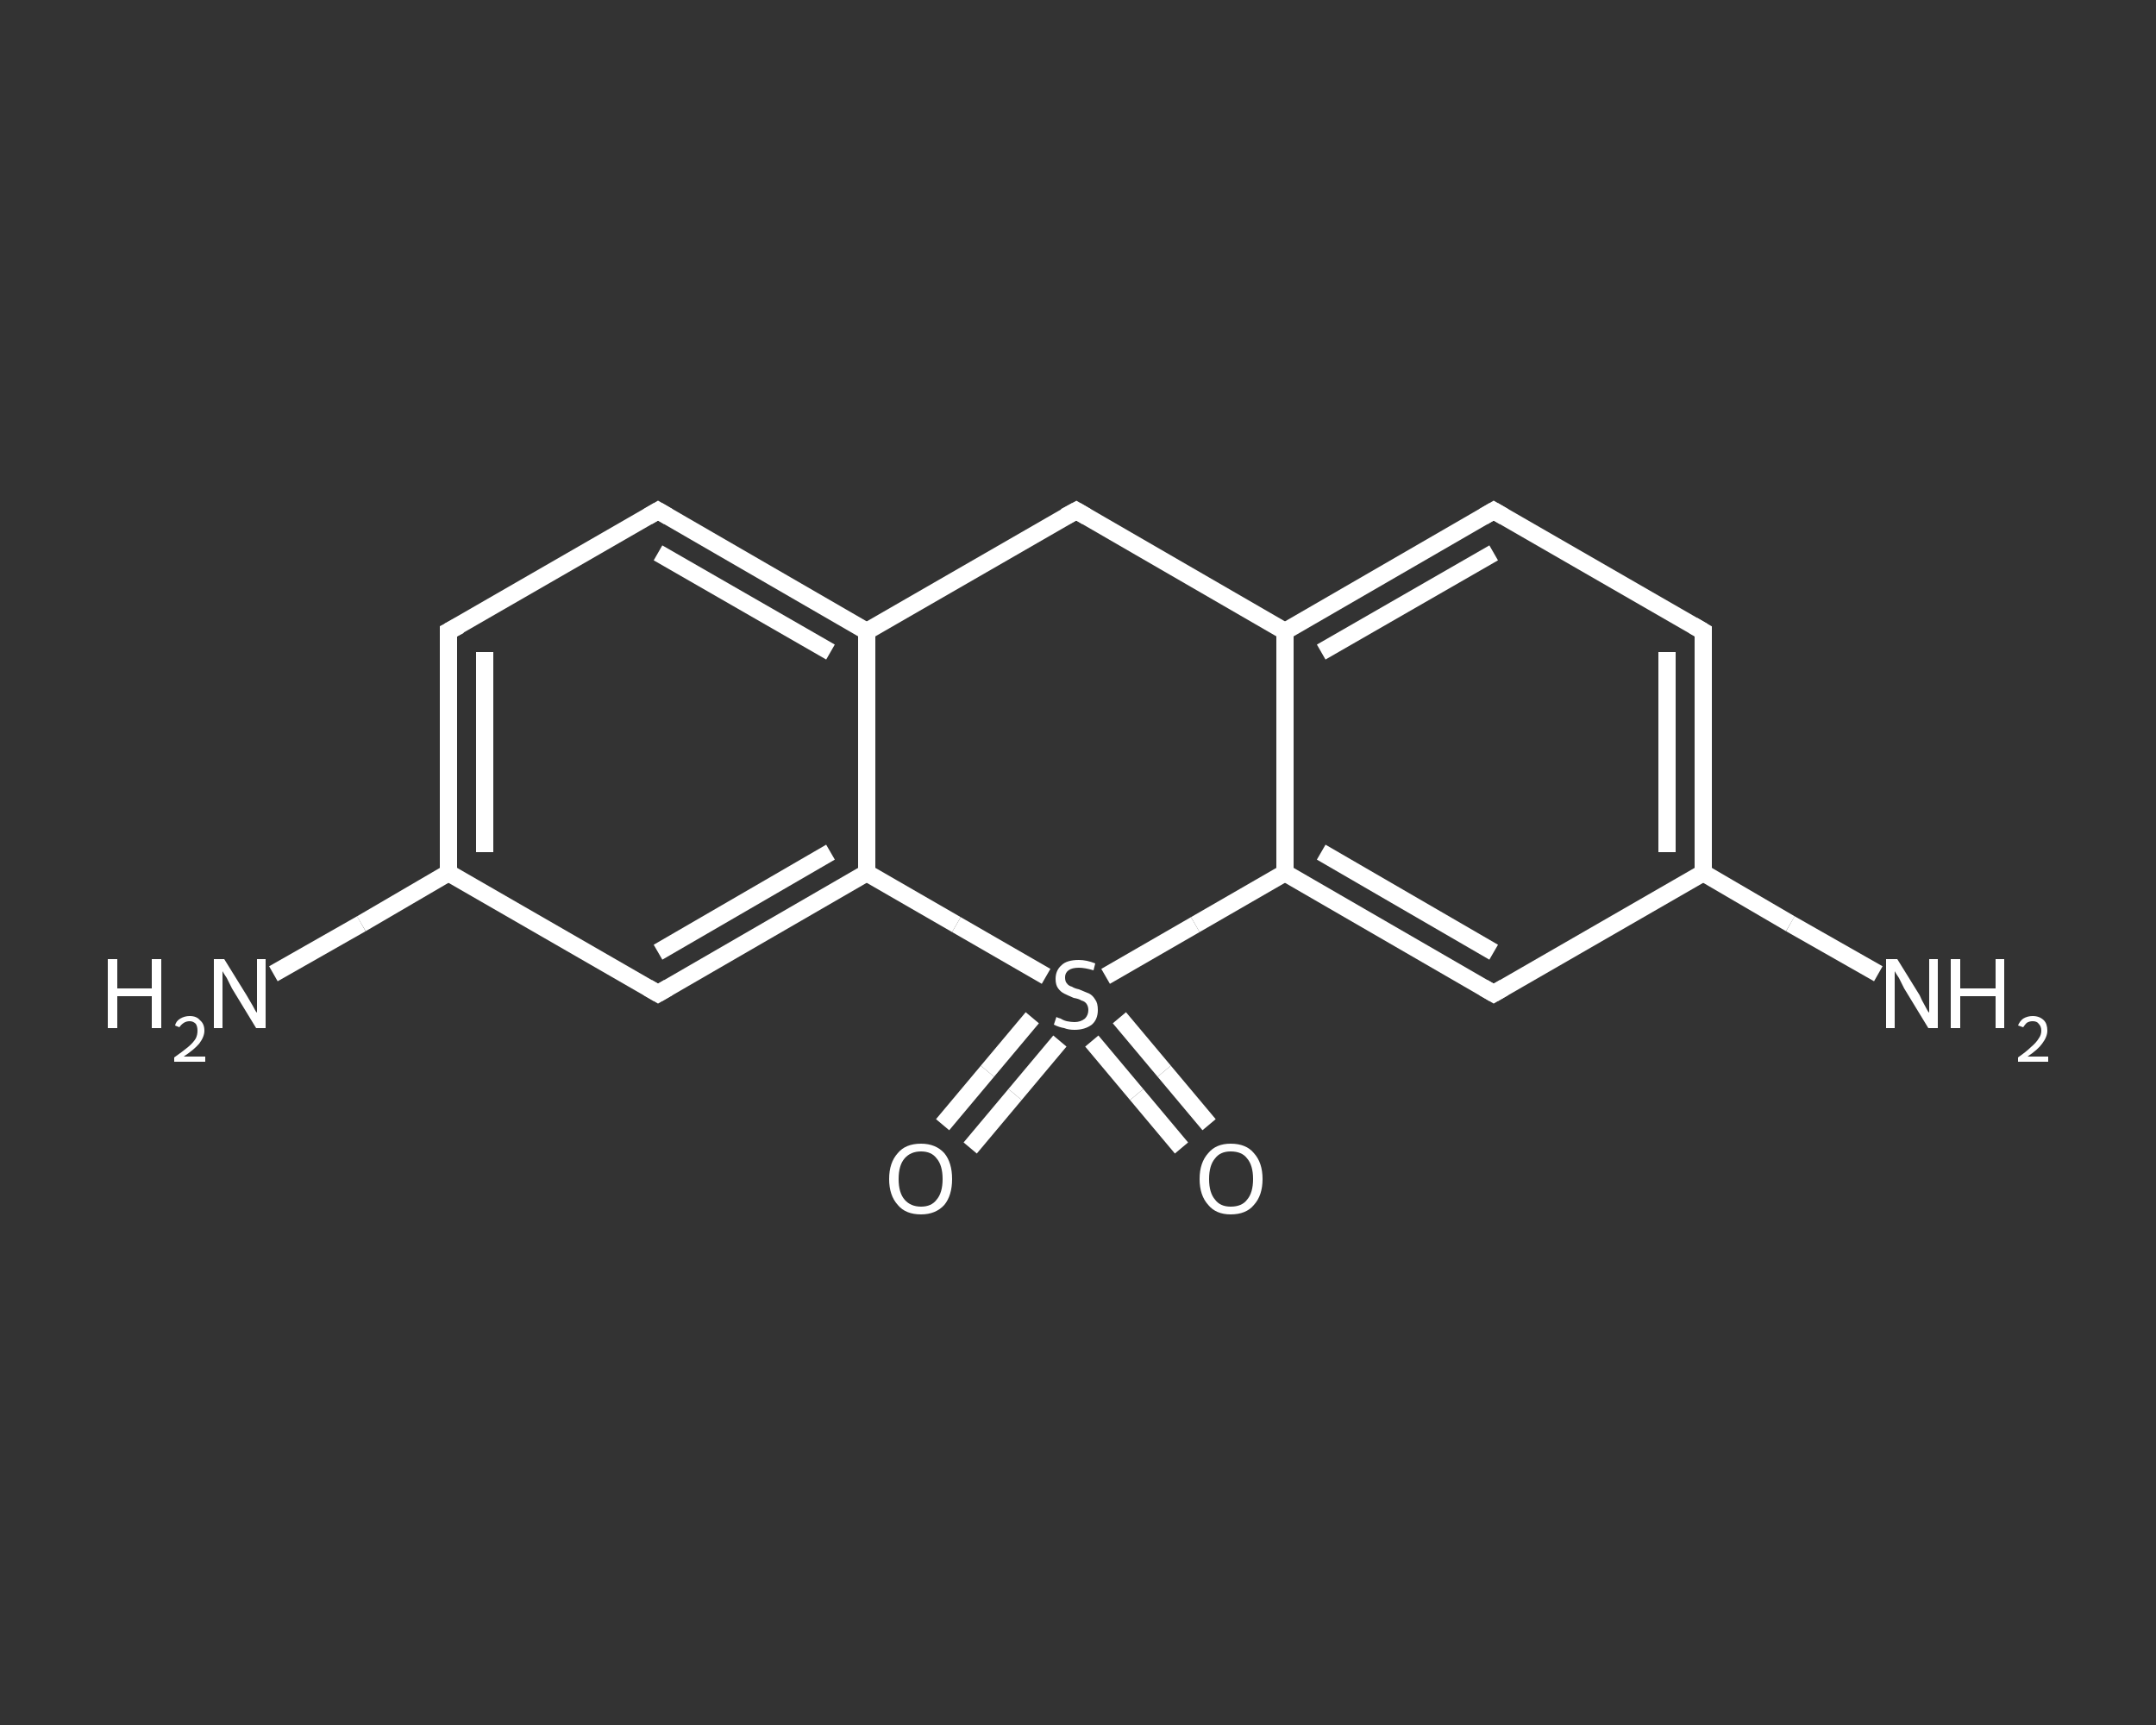 <?xml version='1.0' encoding='iso-8859-1'?>
<svg version='1.1' baseProfile='full'
              xmlns='http://www.w3.org/2000/svg'
                      xmlns:rdkit='http://www.rdkit.org/xml'
                      xmlns:xlink='http://www.w3.org/1999/xlink'
                  xml:space='preserve'
width='250px' height='200px' viewBox='0 0 250 200'>
<rect x="0" y="0" width="250" height="200" fill="#333333" stroke="none"/>
<!-- END OF HEADER -->
<rect style='opacity:1.0;fill:transparent;stroke:none' width='250.0' height='200.0' x='0.0' y='0.0'> </rect>
<path class='bond-0 atom-0 atom-1' d='M 31.7,112.9 L 41.9,107.1' style='fill:none;fill-rule:evenodd;stroke:#FFFFFF;stroke-width:2.0px;stroke-linecap:butt;stroke-linejoin:miter;stroke-opacity:1' />
<path class='bond-0 atom-0 atom-1' d='M 41.9,107.1 L 52.0,101.2' style='fill:none;fill-rule:evenodd;stroke:#FFFFFF;stroke-width:2.0px;stroke-linecap:butt;stroke-linejoin:miter;stroke-opacity:1' />
<path class='bond-1 atom-1 atom-2' d='M 52.0,101.2 L 52.0,73.2' style='fill:none;fill-rule:evenodd;stroke:#FFFFFF;stroke-width:2.0px;stroke-linecap:butt;stroke-linejoin:miter;stroke-opacity:1' />
<path class='bond-1 atom-1 atom-2' d='M 56.2,98.8 L 56.2,75.6' style='fill:none;fill-rule:evenodd;stroke:#FFFFFF;stroke-width:2.0px;stroke-linecap:butt;stroke-linejoin:miter;stroke-opacity:1' />
<path class='bond-2 atom-2 atom-3' d='M 52.0,73.2 L 76.3,59.2' style='fill:none;fill-rule:evenodd;stroke:#FFFFFF;stroke-width:2.0px;stroke-linecap:butt;stroke-linejoin:miter;stroke-opacity:1' />
<path class='bond-3 atom-3 atom-4' d='M 76.3,59.2 L 100.5,73.2' style='fill:none;fill-rule:evenodd;stroke:#FFFFFF;stroke-width:2.0px;stroke-linecap:butt;stroke-linejoin:miter;stroke-opacity:1' />
<path class='bond-3 atom-3 atom-4' d='M 76.3,64.1 L 96.3,75.6' style='fill:none;fill-rule:evenodd;stroke:#FFFFFF;stroke-width:2.0px;stroke-linecap:butt;stroke-linejoin:miter;stroke-opacity:1' />
<path class='bond-4 atom-4 atom-5' d='M 100.5,73.2 L 100.5,101.2' style='fill:none;fill-rule:evenodd;stroke:#FFFFFF;stroke-width:2.0px;stroke-linecap:butt;stroke-linejoin:miter;stroke-opacity:1' />
<path class='bond-5 atom-5 atom-6' d='M 100.5,101.2 L 76.3,115.2' style='fill:none;fill-rule:evenodd;stroke:#FFFFFF;stroke-width:2.0px;stroke-linecap:butt;stroke-linejoin:miter;stroke-opacity:1' />
<path class='bond-5 atom-5 atom-6' d='M 96.3,98.8 L 76.3,110.4' style='fill:none;fill-rule:evenodd;stroke:#FFFFFF;stroke-width:2.0px;stroke-linecap:butt;stroke-linejoin:miter;stroke-opacity:1' />
<path class='bond-6 atom-5 atom-7' d='M 100.5,101.2 L 110.9,107.2' style='fill:none;fill-rule:evenodd;stroke:#FFFFFF;stroke-width:2.0px;stroke-linecap:butt;stroke-linejoin:miter;stroke-opacity:1' />
<path class='bond-6 atom-5 atom-7' d='M 110.9,107.2 L 121.3,113.2' style='fill:none;fill-rule:evenodd;stroke:#FFFFFF;stroke-width:2.0px;stroke-linecap:butt;stroke-linejoin:miter;stroke-opacity:1' />
<path class='bond-7 atom-7 atom-8' d='M 126.6,120.7 L 131.8,126.9' style='fill:none;fill-rule:evenodd;stroke:#FFFFFF;stroke-width:2.0px;stroke-linecap:butt;stroke-linejoin:miter;stroke-opacity:1' />
<path class='bond-7 atom-7 atom-8' d='M 131.8,126.9 L 137.0,133.1' style='fill:none;fill-rule:evenodd;stroke:#FFFFFF;stroke-width:2.0px;stroke-linecap:butt;stroke-linejoin:miter;stroke-opacity:1' />
<path class='bond-7 atom-7 atom-8' d='M 129.8,118.0 L 135.0,124.2' style='fill:none;fill-rule:evenodd;stroke:#FFFFFF;stroke-width:2.0px;stroke-linecap:butt;stroke-linejoin:miter;stroke-opacity:1' />
<path class='bond-7 atom-7 atom-8' d='M 135.0,124.2 L 140.2,130.4' style='fill:none;fill-rule:evenodd;stroke:#FFFFFF;stroke-width:2.0px;stroke-linecap:butt;stroke-linejoin:miter;stroke-opacity:1' />
<path class='bond-8 atom-7 atom-9' d='M 119.7,118.0 L 114.5,124.2' style='fill:none;fill-rule:evenodd;stroke:#FFFFFF;stroke-width:2.0px;stroke-linecap:butt;stroke-linejoin:miter;stroke-opacity:1' />
<path class='bond-8 atom-7 atom-9' d='M 114.5,124.2 L 109.3,130.4' style='fill:none;fill-rule:evenodd;stroke:#FFFFFF;stroke-width:2.0px;stroke-linecap:butt;stroke-linejoin:miter;stroke-opacity:1' />
<path class='bond-8 atom-7 atom-9' d='M 122.9,120.7 L 117.7,126.9' style='fill:none;fill-rule:evenodd;stroke:#FFFFFF;stroke-width:2.0px;stroke-linecap:butt;stroke-linejoin:miter;stroke-opacity:1' />
<path class='bond-8 atom-7 atom-9' d='M 117.7,126.9 L 112.5,133.1' style='fill:none;fill-rule:evenodd;stroke:#FFFFFF;stroke-width:2.0px;stroke-linecap:butt;stroke-linejoin:miter;stroke-opacity:1' />
<path class='bond-9 atom-7 atom-10' d='M 128.2,113.2 L 138.6,107.2' style='fill:none;fill-rule:evenodd;stroke:#FFFFFF;stroke-width:2.0px;stroke-linecap:butt;stroke-linejoin:miter;stroke-opacity:1' />
<path class='bond-9 atom-7 atom-10' d='M 138.6,107.2 L 149.0,101.2' style='fill:none;fill-rule:evenodd;stroke:#FFFFFF;stroke-width:2.0px;stroke-linecap:butt;stroke-linejoin:miter;stroke-opacity:1' />
<path class='bond-10 atom-10 atom-11' d='M 149.0,101.2 L 173.2,115.2' style='fill:none;fill-rule:evenodd;stroke:#FFFFFF;stroke-width:2.0px;stroke-linecap:butt;stroke-linejoin:miter;stroke-opacity:1' />
<path class='bond-10 atom-10 atom-11' d='M 153.2,98.8 L 173.2,110.4' style='fill:none;fill-rule:evenodd;stroke:#FFFFFF;stroke-width:2.0px;stroke-linecap:butt;stroke-linejoin:miter;stroke-opacity:1' />
<path class='bond-11 atom-11 atom-12' d='M 173.2,115.2 L 197.5,101.2' style='fill:none;fill-rule:evenodd;stroke:#FFFFFF;stroke-width:2.0px;stroke-linecap:butt;stroke-linejoin:miter;stroke-opacity:1' />
<path class='bond-12 atom-12 atom-13' d='M 197.5,101.2 L 207.6,107.1' style='fill:none;fill-rule:evenodd;stroke:#FFFFFF;stroke-width:2.0px;stroke-linecap:butt;stroke-linejoin:miter;stroke-opacity:1' />
<path class='bond-12 atom-12 atom-13' d='M 207.6,107.1 L 217.8,112.9' style='fill:none;fill-rule:evenodd;stroke:#FFFFFF;stroke-width:2.0px;stroke-linecap:butt;stroke-linejoin:miter;stroke-opacity:1' />
<path class='bond-13 atom-12 atom-14' d='M 197.5,101.2 L 197.5,73.2' style='fill:none;fill-rule:evenodd;stroke:#FFFFFF;stroke-width:2.0px;stroke-linecap:butt;stroke-linejoin:miter;stroke-opacity:1' />
<path class='bond-13 atom-12 atom-14' d='M 193.3,98.8 L 193.3,75.6' style='fill:none;fill-rule:evenodd;stroke:#FFFFFF;stroke-width:2.0px;stroke-linecap:butt;stroke-linejoin:miter;stroke-opacity:1' />
<path class='bond-14 atom-14 atom-15' d='M 197.5,73.2 L 173.2,59.2' style='fill:none;fill-rule:evenodd;stroke:#FFFFFF;stroke-width:2.0px;stroke-linecap:butt;stroke-linejoin:miter;stroke-opacity:1' />
<path class='bond-15 atom-15 atom-16' d='M 173.2,59.2 L 149.0,73.2' style='fill:none;fill-rule:evenodd;stroke:#FFFFFF;stroke-width:2.0px;stroke-linecap:butt;stroke-linejoin:miter;stroke-opacity:1' />
<path class='bond-15 atom-15 atom-16' d='M 173.2,64.1 L 153.2,75.6' style='fill:none;fill-rule:evenodd;stroke:#FFFFFF;stroke-width:2.0px;stroke-linecap:butt;stroke-linejoin:miter;stroke-opacity:1' />
<path class='bond-16 atom-16 atom-17' d='M 149.0,73.2 L 124.8,59.2' style='fill:none;fill-rule:evenodd;stroke:#FFFFFF;stroke-width:2.0px;stroke-linecap:butt;stroke-linejoin:miter;stroke-opacity:1' />
<path class='bond-17 atom-6 atom-1' d='M 76.3,115.2 L 52.0,101.2' style='fill:none;fill-rule:evenodd;stroke:#FFFFFF;stroke-width:2.0px;stroke-linecap:butt;stroke-linejoin:miter;stroke-opacity:1' />
<path class='bond-18 atom-16 atom-10' d='M 149.0,73.2 L 149.0,101.2' style='fill:none;fill-rule:evenodd;stroke:#FFFFFF;stroke-width:2.0px;stroke-linecap:butt;stroke-linejoin:miter;stroke-opacity:1' />
<path class='bond-19 atom-17 atom-4' d='M 124.8,59.2 L 100.5,73.2' style='fill:none;fill-rule:evenodd;stroke:#FFFFFF;stroke-width:2.0px;stroke-linecap:butt;stroke-linejoin:miter;stroke-opacity:1' />
<path d='M 52.0,74.6 L 52.0,73.2 L 53.3,72.5' style='fill:none;stroke:#FFFFFF;stroke-width:2.0px;stroke-linecap:butt;stroke-linejoin:miter;stroke-opacity:1;' />
<path d='M 75.1,59.9 L 76.3,59.2 L 77.5,59.9' style='fill:none;stroke:#FFFFFF;stroke-width:2.0px;stroke-linecap:butt;stroke-linejoin:miter;stroke-opacity:1;' />
<path d='M 77.5,114.5 L 76.3,115.2 L 75.1,114.5' style='fill:none;stroke:#FFFFFF;stroke-width:2.0px;stroke-linecap:butt;stroke-linejoin:miter;stroke-opacity:1;' />
<path d='M 172.0,114.5 L 173.2,115.2 L 174.4,114.5' style='fill:none;stroke:#FFFFFF;stroke-width:2.0px;stroke-linecap:butt;stroke-linejoin:miter;stroke-opacity:1;' />
<path d='M 197.5,74.6 L 197.5,73.2 L 196.3,72.5' style='fill:none;stroke:#FFFFFF;stroke-width:2.0px;stroke-linecap:butt;stroke-linejoin:miter;stroke-opacity:1;' />
<path d='M 174.4,59.9 L 173.2,59.2 L 172.0,59.9' style='fill:none;stroke:#FFFFFF;stroke-width:2.0px;stroke-linecap:butt;stroke-linejoin:miter;stroke-opacity:1;' />
<path d='M 126.0,59.9 L 124.8,59.2 L 123.5,59.9' style='fill:none;stroke:#FFFFFF;stroke-width:2.0px;stroke-linecap:butt;stroke-linejoin:miter;stroke-opacity:1;' />
<path class='atom-0' d='M 12.5 111.2
L 13.6 111.2
L 13.6 114.6
L 17.6 114.6
L 17.6 111.2
L 18.7 111.2
L 18.7 119.2
L 17.6 119.2
L 17.6 115.5
L 13.6 115.5
L 13.6 119.2
L 12.5 119.2
L 12.5 111.2
' fill='#FFFFFF'/>
<path class='atom-0' d='M 20.3 118.9
Q 20.4 118.4, 20.9 118.1
Q 21.4 117.8, 22.0 117.8
Q 22.8 117.8, 23.2 118.3
Q 23.7 118.7, 23.7 119.5
Q 23.7 120.2, 23.1 121.0
Q 22.5 121.7, 21.3 122.5
L 23.8 122.5
L 23.8 123.1
L 20.2 123.1
L 20.2 122.6
Q 21.2 121.9, 21.8 121.4
Q 22.4 120.9, 22.7 120.4
Q 22.9 120.0, 22.9 119.5
Q 22.9 119.0, 22.7 118.7
Q 22.4 118.4, 22.0 118.4
Q 21.6 118.4, 21.3 118.6
Q 21.0 118.8, 20.8 119.1
L 20.3 118.9
' fill='#FFFFFF'/>
<path class='atom-0' d='M 26.0 111.2
L 28.6 115.4
Q 28.9 115.9, 29.3 116.6
Q 29.7 117.4, 29.8 117.4
L 29.8 111.2
L 30.8 111.2
L 30.8 119.2
L 29.7 119.2
L 26.9 114.6
Q 26.6 114.0, 26.3 113.4
Q 25.9 112.8, 25.8 112.6
L 25.8 119.2
L 24.8 119.2
L 24.8 111.2
L 26.0 111.2
' fill='#FFFFFF'/>
<path class='atom-7' d='M 122.5 117.9
Q 122.6 118.0, 123.0 118.1
Q 123.3 118.3, 123.7 118.4
Q 124.2 118.5, 124.6 118.5
Q 125.3 118.5, 125.8 118.1
Q 126.2 117.7, 126.2 117.1
Q 126.2 116.7, 126.0 116.4
Q 125.8 116.1, 125.4 116.0
Q 125.1 115.8, 124.5 115.7
Q 123.8 115.4, 123.4 115.2
Q 123.0 115.0, 122.7 114.6
Q 122.4 114.2, 122.4 113.5
Q 122.4 112.5, 123.1 111.9
Q 123.7 111.3, 125.1 111.3
Q 126.0 111.3, 127.0 111.7
L 126.8 112.5
Q 125.8 112.2, 125.1 112.2
Q 124.3 112.2, 123.9 112.5
Q 123.5 112.8, 123.5 113.3
Q 123.5 113.8, 123.7 114.0
Q 123.9 114.3, 124.3 114.4
Q 124.6 114.6, 125.1 114.7
Q 125.8 115.0, 126.3 115.2
Q 126.7 115.4, 127.0 115.9
Q 127.3 116.3, 127.3 117.1
Q 127.3 118.2, 126.6 118.8
Q 125.8 119.4, 124.6 119.4
Q 123.9 119.4, 123.4 119.2
Q 122.8 119.1, 122.2 118.8
L 122.5 117.9
' fill='#FFFFFF'/>
<path class='atom-8' d='M 139.1 136.7
Q 139.1 134.8, 140.1 133.7
Q 141.0 132.6, 142.7 132.6
Q 144.5 132.6, 145.4 133.7
Q 146.4 134.8, 146.4 136.7
Q 146.4 138.6, 145.4 139.7
Q 144.5 140.8, 142.7 140.8
Q 141.0 140.8, 140.1 139.7
Q 139.1 138.6, 139.1 136.7
M 142.7 139.9
Q 144.0 139.9, 144.6 139.1
Q 145.3 138.3, 145.3 136.7
Q 145.3 135.1, 144.6 134.3
Q 144.0 133.5, 142.7 133.5
Q 141.5 133.5, 140.9 134.3
Q 140.2 135.1, 140.2 136.7
Q 140.2 138.3, 140.9 139.1
Q 141.5 139.9, 142.7 139.9
' fill='#FFFFFF'/>
<path class='atom-9' d='M 103.1 136.7
Q 103.1 134.8, 104.1 133.7
Q 105.0 132.6, 106.8 132.6
Q 108.5 132.6, 109.5 133.7
Q 110.4 134.8, 110.4 136.7
Q 110.4 138.6, 109.5 139.7
Q 108.5 140.8, 106.8 140.8
Q 105.0 140.8, 104.1 139.7
Q 103.1 138.6, 103.1 136.7
M 106.8 139.9
Q 108.0 139.9, 108.6 139.1
Q 109.3 138.3, 109.3 136.7
Q 109.3 135.1, 108.6 134.3
Q 108.0 133.5, 106.8 133.5
Q 105.6 133.5, 104.9 134.3
Q 104.2 135.1, 104.2 136.7
Q 104.2 138.3, 104.9 139.1
Q 105.6 139.9, 106.8 139.9
' fill='#FFFFFF'/>
<path class='atom-13' d='M 220.0 111.2
L 222.6 115.4
Q 222.8 115.9, 223.2 116.6
Q 223.6 117.4, 223.7 117.4
L 223.7 111.2
L 224.7 111.2
L 224.7 119.2
L 223.6 119.2
L 220.8 114.6
Q 220.5 114.0, 220.2 113.4
Q 219.8 112.8, 219.7 112.6
L 219.7 119.2
L 218.7 119.2
L 218.7 111.2
L 220.0 111.2
' fill='#FFFFFF'/>
<path class='atom-13' d='M 226.2 111.2
L 227.3 111.2
L 227.3 114.6
L 231.4 114.6
L 231.4 111.2
L 232.4 111.2
L 232.4 119.2
L 231.4 119.2
L 231.4 115.5
L 227.3 115.5
L 227.3 119.2
L 226.2 119.2
L 226.2 111.2
' fill='#FFFFFF'/>
<path class='atom-13' d='M 234.0 118.9
Q 234.2 118.4, 234.6 118.1
Q 235.1 117.8, 235.7 117.8
Q 236.5 117.8, 237.0 118.3
Q 237.4 118.7, 237.4 119.5
Q 237.4 120.2, 236.8 121.0
Q 236.3 121.7, 235.1 122.5
L 237.5 122.5
L 237.5 123.1
L 234.0 123.1
L 234.0 122.6
Q 235.0 121.9, 235.5 121.4
Q 236.1 120.9, 236.4 120.4
Q 236.7 120.0, 236.7 119.5
Q 236.7 119.0, 236.4 118.7
Q 236.2 118.4, 235.7 118.4
Q 235.3 118.4, 235.0 118.6
Q 234.8 118.8, 234.6 119.1
L 234.0 118.9
' fill='#FFFFFF'/>
</svg>
